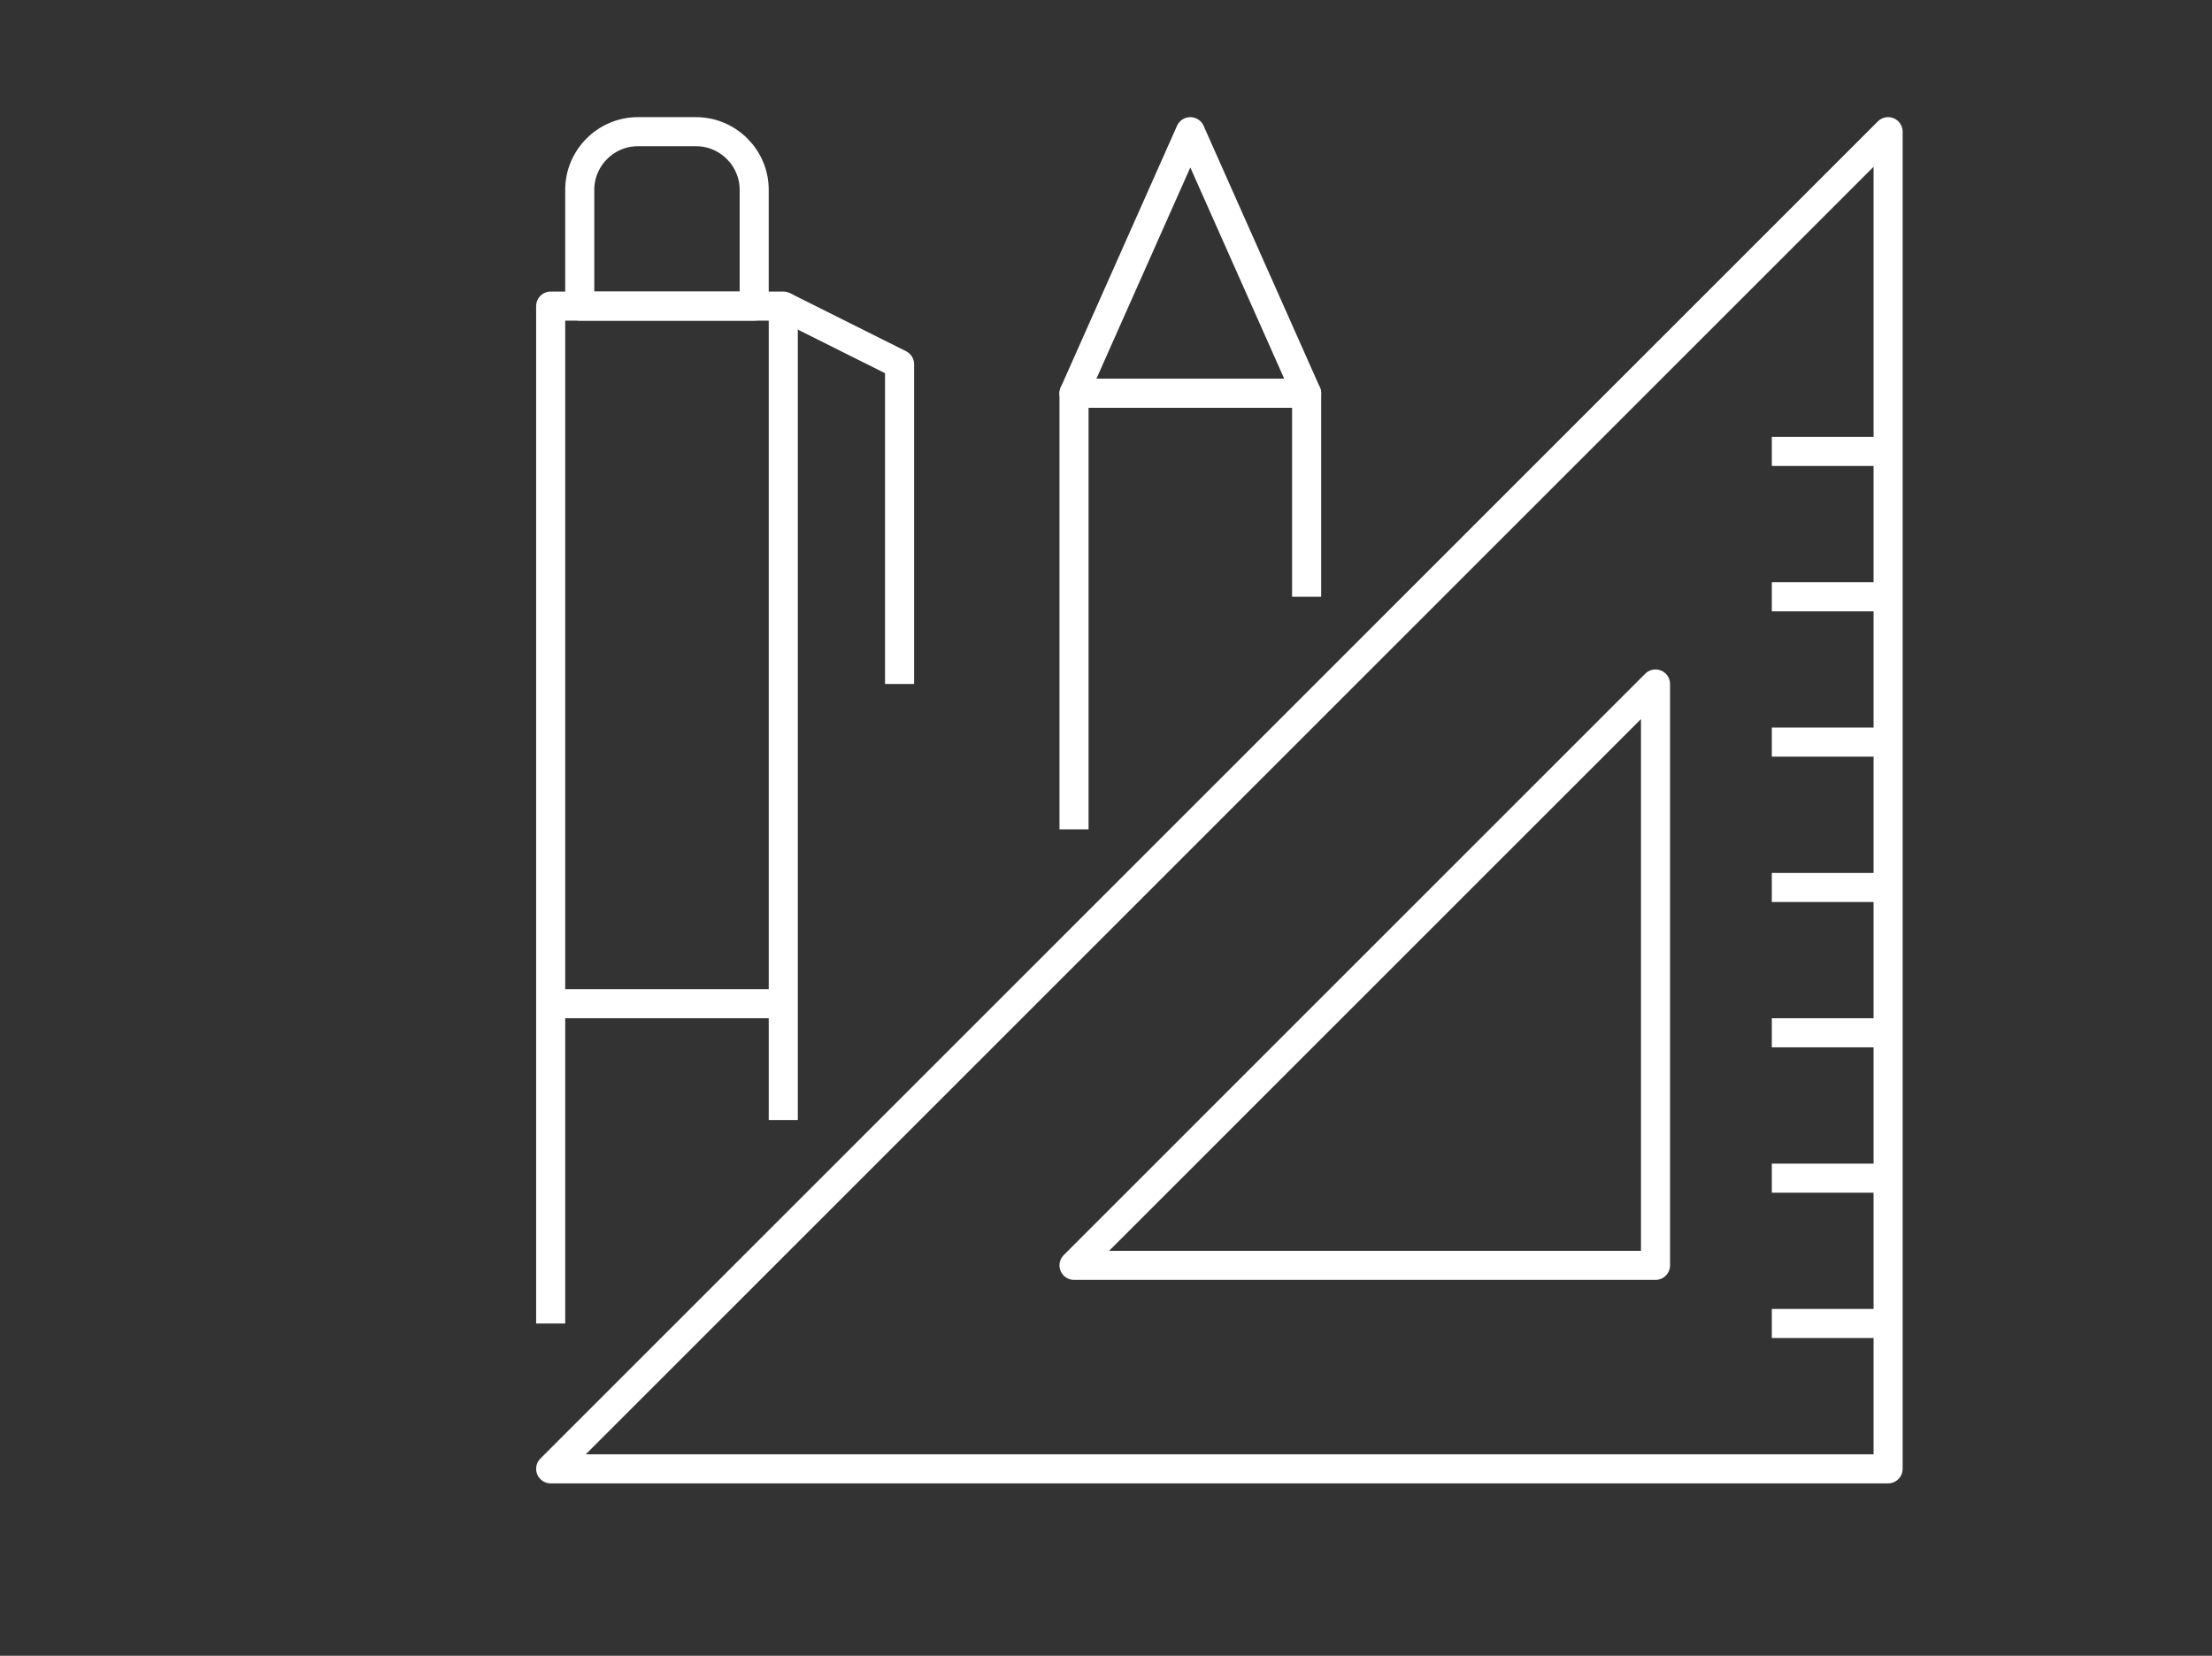 <?xml version="1.0" encoding="utf-8"?>
<!-- Generator: Adobe Illustrator 24.3.0, SVG Export Plug-In . SVG Version: 6.00 Build 0)  -->
<svg version="1.1" id="Layer_1" xmlns="http://www.w3.org/2000/svg" xmlns:xlink="http://www.w3.org/1999/xlink" x="0px" y="0px"
	 viewBox="0 0 76.08 56.96" style="enable-background:new 0 0 76.08 56.96;" xml:space="preserve">
<rect x="0" y="0" width="76.08" height="56.96" fill="#333333" stroke="none"/>
<style type="text/css">
	.st0{fill:none;stroke:#17544A;stroke-linejoin:round;stroke-miterlimit:10;}
	.st1{fill:none;stroke:#FFFFFF;stroke-linejoin:round;stroke-miterlimit:10;}
	.st2{fill:#17544A;}
	.st3{fill:#FFFFFF;}
</style>
<g>
	<polygon class="st1" points="64.94,50.53 18.94,50.53 64.94,4.53 	"/>
	<polygon class="st1" points="56.94,43.53 36.94,43.53 56.94,23.53 	"/>
	<line class="st1" x1="64.94" y1="45.53" x2="60.94" y2="45.53"/>
	<line class="st1" x1="64.94" y1="40.53" x2="60.94" y2="40.53"/>
	<line class="st1" x1="64.94" y1="35.53" x2="60.94" y2="35.53"/>
	<line class="st1" x1="64.94" y1="30.53" x2="60.94" y2="30.53"/>
	<line class="st1" x1="64.94" y1="25.53" x2="60.94" y2="25.53"/>
	<line class="st1" x1="64.94" y1="20.53" x2="60.94" y2="20.53"/>
	<line class="st1" x1="64.94" y1="15.53" x2="60.94" y2="15.53"/>
	<path class="st1" d="M19.94,6.53v4h6v-4c0-1.1-0.9-2-2-2h-2C20.84,4.53,19.94,5.43,19.94,6.53z"/>
	<polyline class="st1" points="26.94,38.53 26.94,10.53 18.94,10.53 18.94,45.53 	"/>
	<line class="st1" x1="26.94" y1="34.53" x2="18.94" y2="34.53"/>
	<polyline class="st1" points="26.94,10.53 30.94,12.53 30.94,23.53 	"/>
	<polygon class="st1" points="44.94,13.53 40.94,4.53 36.94,13.53 	"/>
	<polyline class="st1" points="44.94,20.53 44.94,13.53 36.94,13.53 36.94,28.53 	"/>
</g>
</svg>
